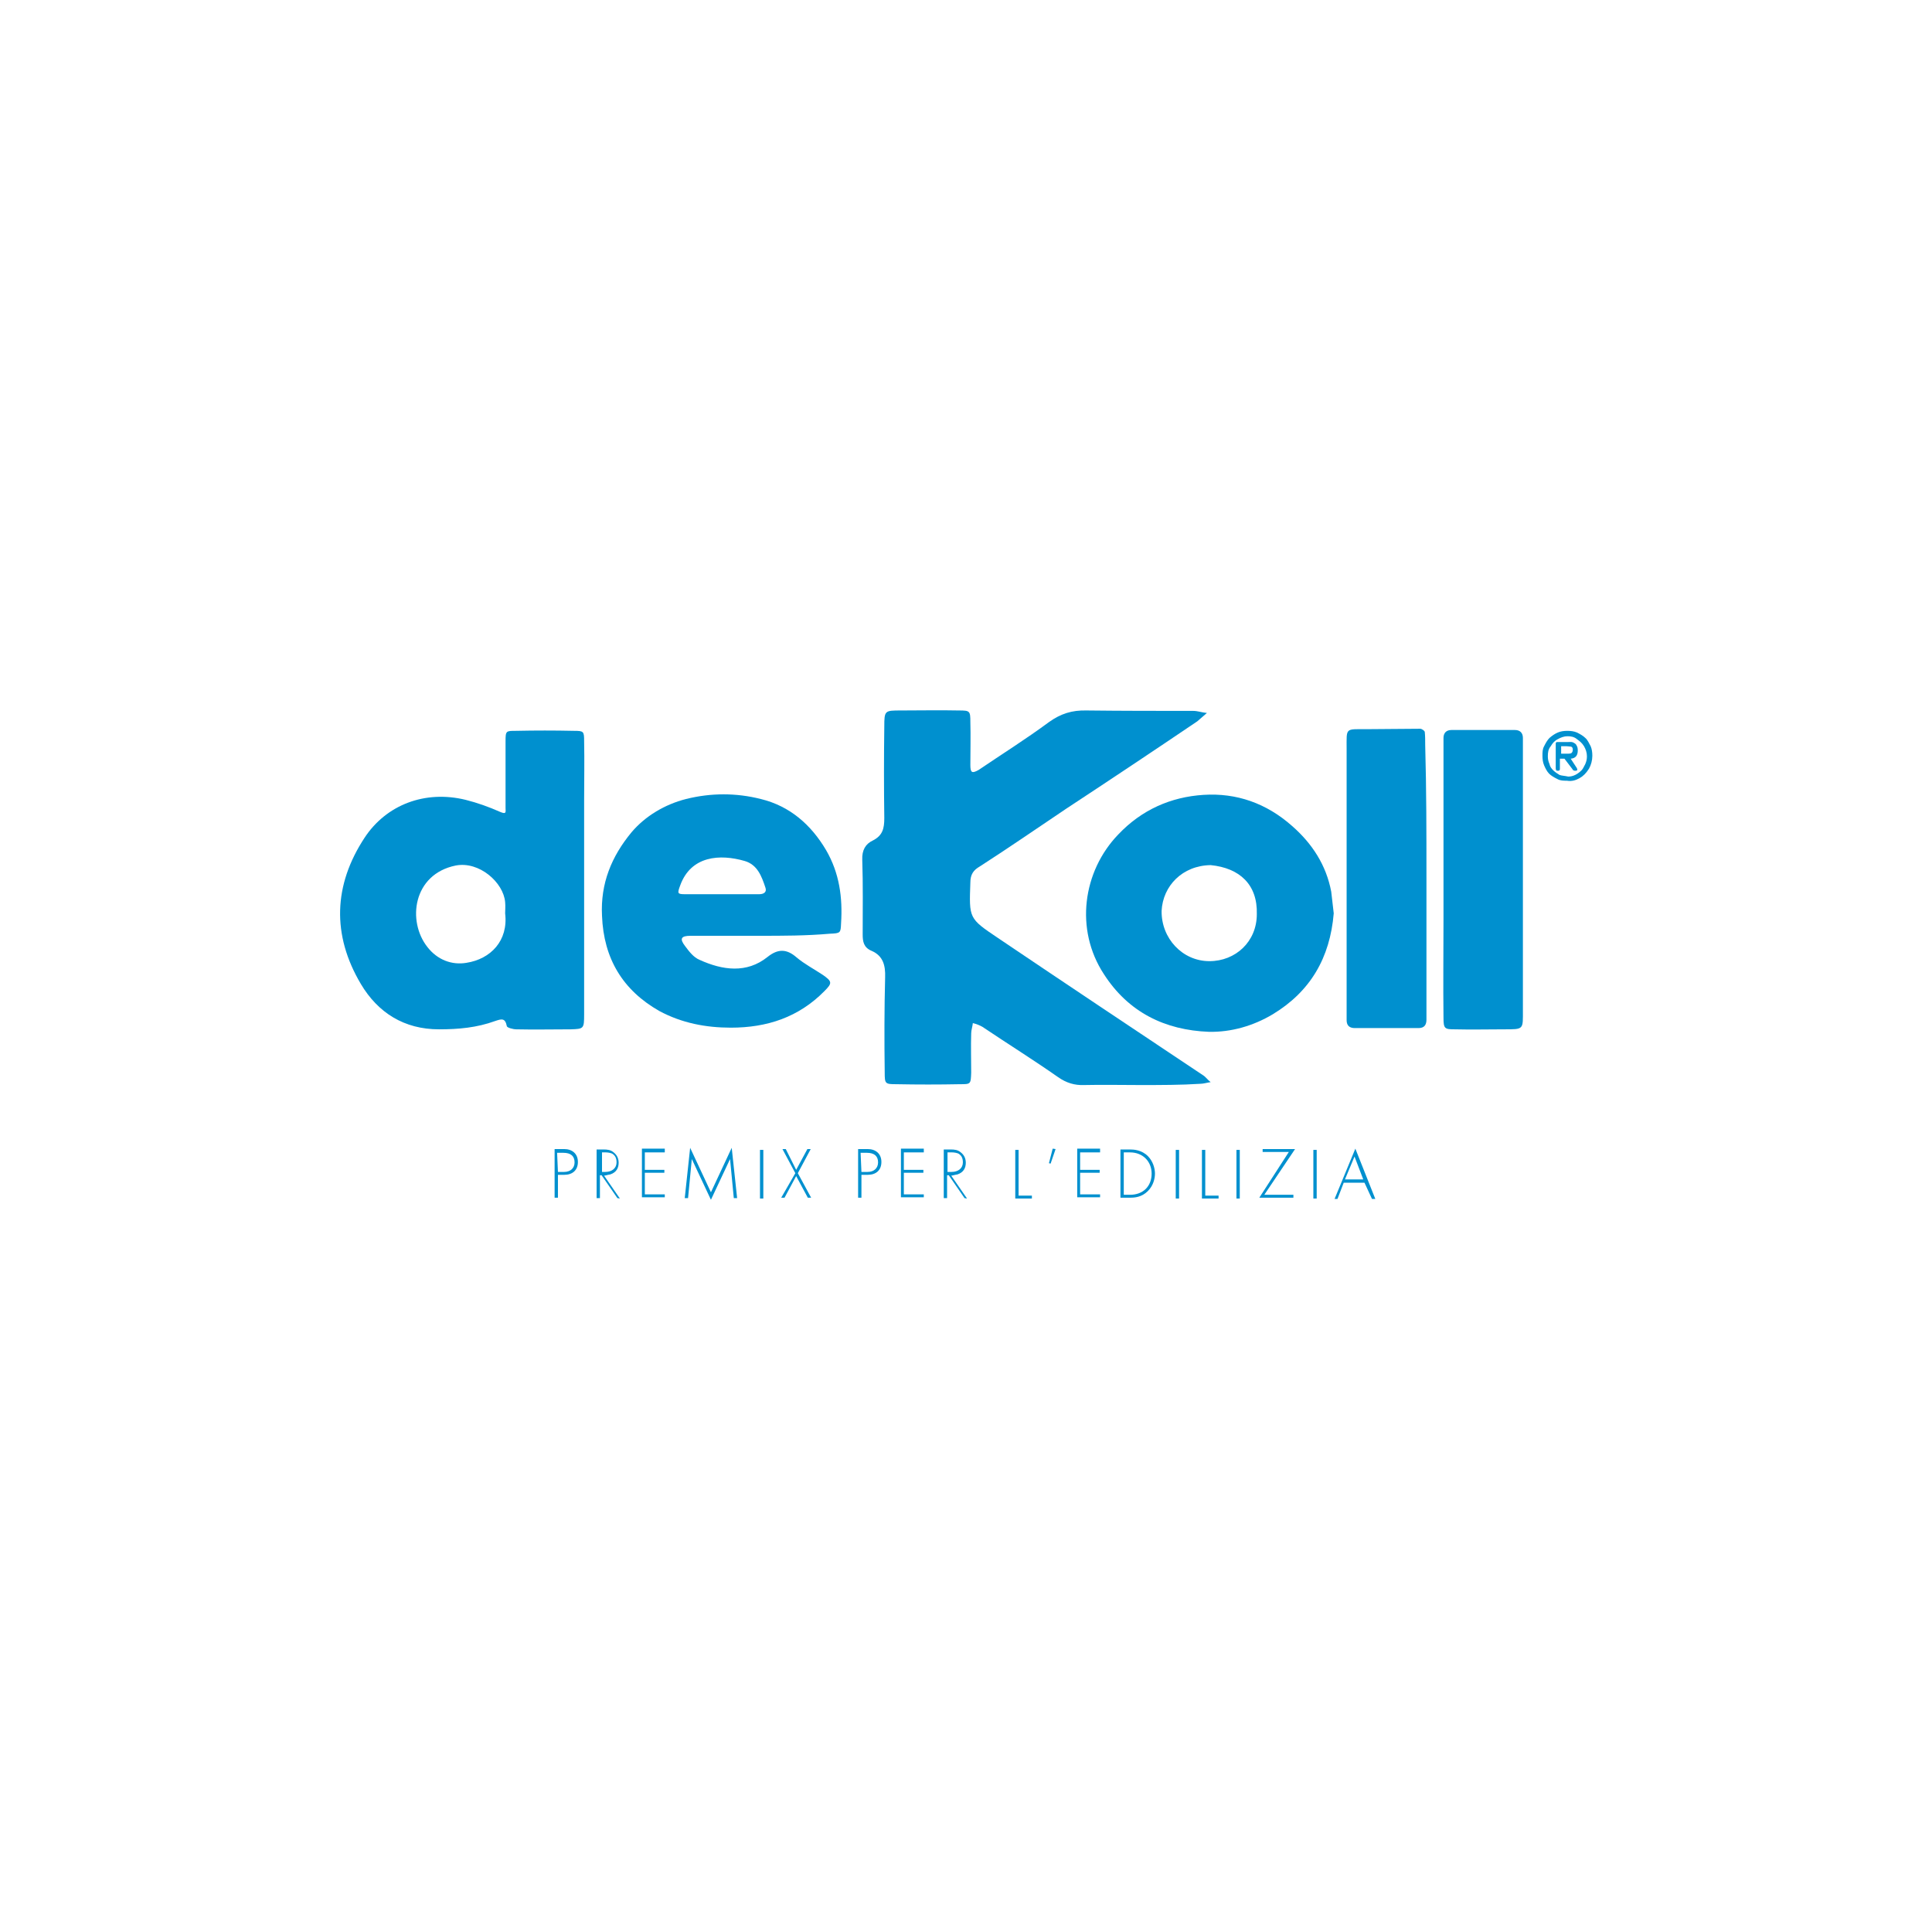 <?xml version="1.0" encoding="utf-8"?>
<!-- Generator: Adobe Illustrator 22.1.0, SVG Export Plug-In . SVG Version: 6.00 Build 0)  -->
<svg version="1.1" id="Layer_2_1_" xmlns="http://www.w3.org/2000/svg" xmlns:xlink="http://www.w3.org/1999/xlink" x="0px" y="0px"
	 viewBox="0 0 464.7 459.6" style="enable-background:new 0 0 464.7 459.6;" xml:space="preserve">
<style type="text/css">
	.st0{fill:#0090CF;}
</style>
<g>
	<g>
		<g id="yQjUMn_3_">
			<g>
				<path class="st0" d="M274.2,261c-4.4,0-9-0.1-13.4,0c-2.3,0.1-4.3-0.5-6.3-1.9c-6-4.2-12.1-8-18.2-12.1
					c-0.7-0.4-1.5-0.7-2.3-0.9c-0.1,0.9-0.4,1.7-0.4,2.5c-0.1,3.1,0,6.3,0,9.4c-0.1,2.8-0.1,2.8-2.7,2.8c-5.1,0.1-10.2,0.1-15.3,0
					c-2.7,0-2.8-0.1-2.8-2.8c-0.1-7.6-0.1-15.3,0.1-22.9c0.1-2.9-0.5-5.2-3.3-6.4c-1.9-0.8-2.1-2.3-2.1-3.9c0-6,0.1-11.9-0.1-18
					c-0.1-2.3,0.8-3.8,2.5-4.6c2.4-1.2,2.8-2.9,2.8-5.4c-0.1-7.4-0.1-14.6,0-22c0-3.9,0.1-3.9,4-3.9c4.7,0,9.2-0.1,13.9,0
					c2.7,0,2.8,0.1,2.8,2.8c0.1,3.3,0,7,0,10.3c0,1.9,0.4,2.1,2,1.2c5.6-3.8,11.5-7.5,16.9-11.5c2.8-2,5.5-2.9,9.1-2.8
					c8.6,0.1,17,0.1,25.6,0.1c1.1,0,2.1,0.4,3.3,0.5c-0.8,0.7-1.5,1.3-2.3,2c-10.5,7.1-21,14.1-31.5,21c-7,4.7-13.8,9.4-20.8,13.9
					c-1.6,0.9-2.3,2-2.3,3.9c-0.3,8.6-0.4,8.6,6.6,13.3c16.3,11,32.8,22,49.3,33c0.7,0.4,1.2,1.2,1.9,1.7c-0.8,0.1-1.7,0.4-2.5,0.4
					C284.1,261,279.2,261,274.2,261z"/>
				<path class="st0" d="M140.5,211.8c0,10.7,0,21.6,0,32.2c0,3.5-0.1,3.5-3.3,3.6c-4.3,0-8.7,0.1-13,0c-0.8,0-2.3-0.4-2.3-0.8
					c-0.4-2-1.3-1.7-2.8-1.2c-4.4,1.6-8.8,2-13.5,2c-8.4,0-14.7-4-18.8-10.9c-7-11.8-6.6-23.8,0.9-35.2c5.2-7.9,14.5-11.5,24.3-9.1
					c2.8,0.7,5.6,1.7,8.3,2.9c1.6,0.7,1.3-0.1,1.3-0.9c0-5.4,0-10.7,0-16.1c0-2.5,0.1-2.5,2.5-2.5c4.7-0.1,9.2-0.1,13.9,0
					c2.4,0,2.5,0.1,2.5,2.5c0.1,4.7,0,9.5,0,14.3C140.5,198.8,140.5,205.4,140.5,211.8z M121.5,219.7c0-0.7,0.1-1.7,0-2.7
					c-0.4-4.7-6.2-9.9-11.9-8.8c-10.3,2.1-11.7,13.4-6.8,19.6c2.4,3.1,5.9,4.4,9.4,3.8C118,230.7,122.3,226.3,121.5,219.7z"/>
				<path class="st0" d="M320.8,219.7c-0.9,10.7-5.6,18.8-14.7,24.3c-4.7,2.8-10,4.3-15.3,4.2c-10.6-0.4-19.4-4.7-25.3-13.9
					c-7-10.7-5.1-24.7,3.5-33.6c5.6-5.9,12.6-9,20.5-9.5c7.9-0.5,15.1,2,21.3,7.5c4.8,4.2,8.2,9.4,9.4,15.8
					C320.4,216.1,320.6,218.1,320.8,219.7z M291.2,208.1c-6.8,0.1-11.5,5-11.8,11c-0.1,6.6,5,12.1,11.5,12.1
					c6.3,0,11.4-4.7,11.4-11.3C302.5,212.8,298.2,208.8,291.2,208.1z"/>
				<path class="st0" d="M182.7,225.1c-5.5,0-11,0-16.6,0c-2.3,0-2.7,0.7-1.3,2.5c0.9,1.2,2,2.7,3.5,3.3c5.5,2.5,11.3,3.3,16.3-0.7
					c2.5-2,4.6-2,7,0.1c1.9,1.6,4.2,2.8,6.3,4.2c2.3,1.6,2.3,2,0.4,3.9c-6.2,6.3-13.8,8.8-22.5,8.8c-6,0-11.8-1.1-17.2-4
					c-8.8-5-13.4-12.6-13.8-22.9c-0.4-7.8,2.3-14.3,7.1-20.1c3.3-3.9,8-6.7,13.1-8c6-1.5,12.1-1.5,18,0c7,1.7,12.1,6.2,15.7,12.3
					c3.2,5.5,4,11.4,3.6,17.6c-0.1,2.3-0.1,2.4-2.7,2.5C193.9,225.1,188.3,225.1,182.7,225.1z M173.2,215.1L173.2,215.1
					c3.1,0,6.3,0,9.4,0c1.1,0,1.9-0.5,1.5-1.6c-0.9-2.7-1.9-5.5-5-6.4c-5.9-1.7-12.9-1.3-15.5,5.9c-0.7,1.9-0.7,2.1,1.2,2.1
					C167.6,215.1,170.5,215.1,173.2,215.1z"/>
				<path class="st0" d="M343.1,211c0,10.5,0,20.9,0,31.2c0,1.1,0,2,0,3.1c0,1.2-0.5,2-1.9,2c-5.1,0-10.2,0-15.3,0
					c-1.2,0-2-0.5-2-1.9c0-1.1,0-2,0-3.1c0-20.8,0-41.4,0-62.2c0-5.1-0.4-4.7,4.8-4.7c4.3,0,8.6-0.1,12.9-0.1c0.4,0,1.1,0.5,1.1,0.8
					c0.1,0.9,0.1,2,0.1,3.1C343.1,190,343.1,200.4,343.1,211z"/>
				<path class="st0" d="M347.2,211c0-10.2,0-20.2,0-30.4c0-1.1,0-2,0-3.1c0-1.2,0.7-1.9,1.9-1.9c5.1,0,10.2,0,15.3,0
					c1.2,0,1.9,0.7,1.9,1.9c0,0.9,0,1.7,0,2.7c0,20.9,0,41.8,0,62.7c0,4.8,0.3,4.7-4.6,4.7c-3.9,0-7.8,0.1-11.7,0
					c-2.5,0-2.8-0.1-2.8-2.8c-0.1-7.9,0-15.8,0-23.7C347.2,217.7,347.2,214.4,347.2,211z"/>
			</g>
		</g>
		<g>
			<g>
				<g>
					<g>
						<path class="st0" d="M375.1,186.4c-0.5-0.3-1.1-0.7-1.5-1.1c-0.4-0.4-0.8-0.9-0.9-1.5c-0.3-0.7-0.4-1.2-0.4-1.9
							c0-0.9,0.1-1.7,0.7-2.4c0.4-0.7,0.9-1.3,1.7-1.7c0.7-0.4,1.5-0.7,2.3-0.7c0.8,0,1.6,0.1,2.3,0.7c0.7,0.5,1.2,0.9,1.7,1.7
							c0.4,0.7,0.7,1.5,0.7,2.4c0,0.7-0.1,1.2-0.4,1.9c-0.3,0.5-0.5,1.1-0.9,1.5c-0.4,0.4-0.9,0.8-1.5,1.1s-1.2,0.4-1.7,0.4
							C376.3,186.6,375.6,186.6,375.1,186.4 M379.9,187.2c0.9-0.5,1.6-1.2,2.3-2.3c0.5-0.9,0.8-2,0.8-3.1c0-0.8-0.1-1.6-0.4-2.3
							c-0.4-0.7-0.7-1.5-1.3-2c-0.5-0.5-1.2-0.9-2-1.3c-0.7-0.3-1.5-0.4-2.3-0.4s-1.6,0.1-2.3,0.4c-0.7,0.3-1.3,0.7-2,1.3
							c-0.5,0.5-0.9,1.2-1.3,2c-0.4,0.7-0.4,1.5-0.4,2.3s0.1,1.6,0.4,2.3c0.3,0.7,0.7,1.5,1.2,2c0.5,0.5,1.2,0.9,2,1.3
							c0.7,0.4,1.5,0.4,2.3,0.4C378,188,379,187.7,379.9,187.2z M375.5,179.5h1.3c0.4,0,0.8,0.1,1.1,0.1c0.3,0.1,0.4,0.4,0.4,0.7
							c0,0.4-0.1,0.7-0.4,0.9c-0.3,0.1-0.7,0.1-1.2,0.1h-1.2V179.5L375.5,179.5z M378.2,185c0.1,0.1,0.1,0.3,0.3,0.3
							c0.1,0.1,0.3,0.1,0.4,0.1c0.1,0,0.3,0,0.4-0.1c0.1-0.1,0.1-0.1,0.1-0.1c0-0.1-0.1-0.3-0.1-0.4l-1.5-2.3c1.2-0.1,1.7-0.8,1.7-2
							c0-0.5-0.1-0.9-0.3-1.2c-0.1-0.3-0.4-0.5-0.8-0.7s-0.8-0.1-1.5-0.1h-2.3c-0.1,0-0.3,0-0.3,0.1c-0.1,0.1-0.1,0.1-0.1,0.3v6
							c0,0.1,0.1,0.3,0.1,0.4c0.1,0.1,0.3,0.1,0.4,0.1c0.4,0,0.5-0.1,0.5-0.5v-2.4h1.1L378.2,185z"/>
					</g>
				</g>
			</g>
		</g>
	</g>
	<g>
		<path class="st0" d="M134.2,282.6v5.5h-0.8v-11.7h2.3c1.9,0,3.3,1.1,3.3,3.1s-1.3,3.1-3.3,3.1L134.2,282.6L134.2,282.6z
			 M134.2,281.9h1.5c1.5,0,2.5-0.9,2.5-2.3c0-1.5-0.9-2.3-2.7-2.3h-1.5L134.2,281.9L134.2,281.9z"/>
		<path class="st0" d="M148.5,288.2l-3.8-5.5h-0.4v5.5h-0.8v-11.7h1.7c0.9,0,1.7,0.1,2.4,0.7c0.9,0.7,1.2,1.6,1.2,2.5
			c0,1.2-0.5,2.3-2,2.8c-0.7,0.1-1.2,0.3-1.5,0.3l3.8,5.5L148.5,288.2L148.5,288.2z M144.5,281.9h1.1c1.6,0,2.7-0.9,2.7-2.3
			c0-1.2-0.5-1.7-0.9-2c-0.4-0.3-1.3-0.4-1.7-0.4h-0.9v4.7H144.5z"/>
		<path class="st0" d="M159.9,277.2h-4.8v4.2h4.7v0.7h-4.7v5.2h4.8v0.7h-5.5v-11.7h5.5V277.2z"/>
		<path class="st0" d="M164.7,288.2l1.3-12.1l5,10.7l5-10.7l1.3,12.1h-0.8l-0.9-9.4l-4.6,9.8l-4.6-9.8l-0.9,9.4H164.7z"/>
		<path class="st0" d="M183.6,276.6v11.7h-0.8v-11.7H183.6z"/>
		<path class="st0" d="M191.3,282.2l-3.1-5.8h0.8l2.5,5l2.7-5h0.8l-3.1,5.8l3.2,5.9h-0.8l-2.8-5.2l-2.8,5.2h-0.8L191.3,282.2z"/>
		<path class="st0" d="M207.2,282.6v5.5h-0.8v-11.7h2.3c1.9,0,3.3,1.1,3.3,3.1s-1.3,3.1-3.3,3.1L207.2,282.6L207.2,282.6z
			 M207.2,281.9h1.5c1.5,0,2.5-0.9,2.5-2.3c0-1.5-0.9-2.3-2.7-2.3h-1.5L207.2,281.9L207.2,281.9z"/>
		<path class="st0" d="M222.2,277.2h-4.8v4.2h4.7v0.7h-4.7v5.2h4.8v0.7h-5.5v-11.7h5.5V277.2z"/>
		<path class="st0" d="M232,288.2l-3.8-5.5h-0.4v5.5H227v-11.7h1.7c0.9,0,1.7,0.1,2.4,0.7c0.9,0.7,1.2,1.6,1.2,2.5
			c0,1.2-0.5,2.3-2,2.8c-0.7,0.1-1.2,0.3-1.5,0.3l3.8,5.5L232,288.2L232,288.2z M227.8,281.9h1.1c1.6,0,2.7-0.9,2.7-2.3
			c0-1.2-0.5-1.7-0.9-2c-0.4-0.3-1.3-0.4-1.7-0.4h-1.1V281.9L227.8,281.9z"/>
		<path class="st0" d="M245,276.6v11h3.2v0.7h-4v-11.7H245z"/>
		<path class="st0" d="M253.2,276.3l0.7,0.1l-1.2,3.5l-0.4-0.1L253.2,276.3z"/>
		<path class="st0" d="M264.6,277.2h-4.8v4.2h4.7v0.7h-4.7v5.2h4.8v0.7h-5.5v-11.7h5.5V277.2z"/>
		<path class="st0" d="M269.5,288.2v-11.7h2.3c0.9,0,2.8,0.1,4.3,1.6c1.2,1.2,1.7,2.9,1.7,4.2c0,1.2-0.4,2.9-1.7,4.2
			c-1.5,1.5-3.2,1.6-4.3,1.6h-2.3V288.2z M270.3,287.4h1.5c3.1,0,5.2-2,5.2-5.1c0-2.9-2.1-5.1-5.2-5.1h-1.5V287.4z"/>
		<path class="st0" d="M283.6,276.6v11.7h-0.8v-11.7H283.6z"/>
		<path class="st0" d="M289.9,276.6v11h3.2v0.7h-4v-11.7H289.9z"/>
		<path class="st0" d="M298.2,276.6v11.7h-0.8v-11.7H298.2z"/>
		<path class="st0" d="M304.1,287.4h7v0.7h-8.2l7.1-11h-6.3v-0.7h7.8L304.1,287.4z"/>
		<path class="st0" d="M316.7,276.6v11.7h-0.8v-11.7H316.7z"/>
		<path class="st0" d="M328.2,284.5h-5l-1.5,3.9H321l5-12.1l4.8,12.1h-0.8L328.2,284.5z M327.9,283.7l-2.1-5.5l-2.3,5.5H327.9z"/>
	</g>
</g>
</svg>
